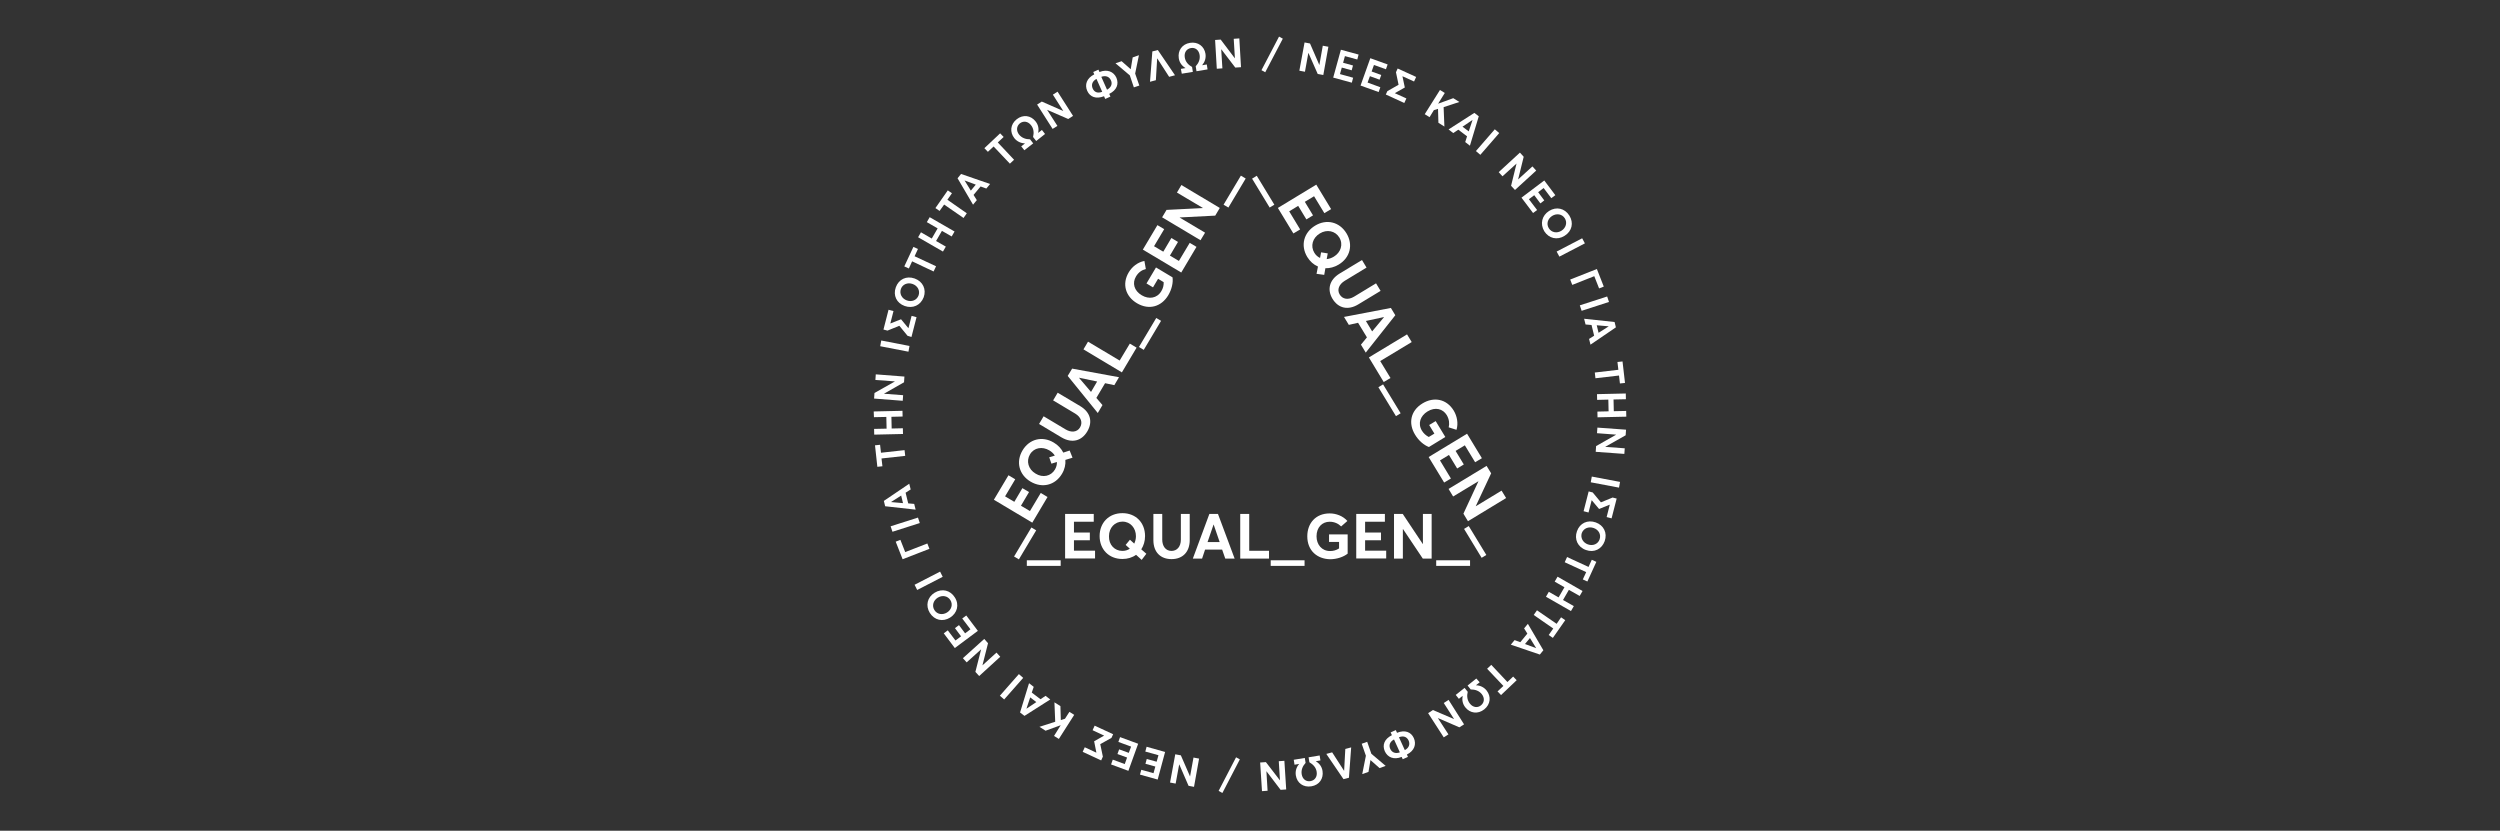 <svg xmlns="http://www.w3.org/2000/svg" xmlns:xlink="http://www.w3.org/1999/xlink" id="Layer_1" x="0px" y="0px" viewBox="0 0 1920 638" style="enable-background:new 0 0 1920 638;" xml:space="preserve"><rect x="0" y="0" width="1920" height="638" fill="#333333" stroke="none"/><style type="text/css">	.st0{fill:#FFFFFF;}</style><g>	<g>		<g>			<g>				<g>					<path class="st0" d="M788.6,430.3h26v4.3h-26V430.3z"></path>					<path class="st0" d="M818.1,394.7H840v6h-15.2v8.3H837v5.9h-12.2v8H841v6h-23V394.7z"></path>					<path class="st0" d="M876.8,430l-4.3-3.9c-2.9,2.1-6.5,3.2-10.5,3.2c-10.4,0-17.5-7.4-17.5-17.6c0-10.2,7.1-17.6,17.5-17.6      c10.1,0,17.4,7.1,17.4,17.6c0,3.9-1.1,7.4-2.9,10.2l3.9,3.4L876.8,430z M862,423.1c2.2,0,4.1-0.6,5.7-1.7l-3.2-2.9l3.3-4l3.3,3      c0.8-1.7,1.3-3.6,1.3-5.7c0-6.2-4.2-11.2-10.3-11.2c-5.9,0-10.4,4.7-10.4,11.2C851.5,418.4,856,423.1,862,423.1z"></path>					<path class="st0" d="M885.8,414.8v-20.1h6.8v19.7c0,4.9,2.5,8.7,7.1,8.7c4.2,0,7.2-3.2,7.2-8.7v-19.7h6.8v20.1      c0,8.9-5.2,14.6-14,14.6C891.4,429.4,885.8,424.2,885.8,414.8z"></path>					<path class="st0" d="M928.8,394.7h6.6l12.8,34.3H941l-2.4-6.9h-13.1l-2.3,6.9h-7.1L928.8,394.7z M936.7,416.3l-4.6-13.4H932      l-4.6,13.4H936.7z"></path>					<path class="st0" d="M952.5,394.7h6.9v28.3h15.2v6h-22.1V394.7z"></path>					<path class="st0" d="M975.9,430.3h26v4.3h-26V430.3z"></path>					<path class="st0" d="M1004,411.9c0-10.1,6.5-17.6,17.2-17.6c4.9,0,10.1,1.9,13.6,5.8l-4.8,4.2c-2.1-2.1-5.1-3.6-8.8-3.6      c-5.7,0-10.1,4.2-10.1,11.2c0,6.3,4,11.3,10.4,11.3c2.5,0,4.7-0.6,6.9-2v-5h-7.7v-5.8h14.3v14.8c-3.1,2.5-8.3,4.3-13.5,4.3      C1011.6,429.3,1004,422.9,1004,411.9z"></path>					<path class="st0" d="M1041.7,394.7h21.9v6h-15.2v8.3h12.2v5.9h-12.2v8h16.2v6h-23V394.7z"></path>					<path class="st0" d="M1070.6,394.7h6.7l15.4,23.1h0.1v-23.1h6.7V429h-6.8l-15.2-22.7h-0.1V429h-6.8V394.7z"></path>					<path class="st0" d="M1103,430.3h26v4.3h-26V430.3z"></path>				</g>				<g>					<path class="st0" d="M778.8,427.4l13.3-22.3l3.7,2.2l-13.3,22.3L778.8,427.4z"></path>					<path class="st0" d="M763.3,383.8l11.2-18.8l5.2,3.1l-7.8,13.1l7.1,4.2l6.2-10.5l5.1,3l-6.2,10.5l6.9,4.1l8.3-13.9l5.2,3.1      l-11.7,19.7L763.3,383.8z"></path>					<path class="st0" d="M823.7,351.5l-5.5,1.7c0.3,3.5-0.5,7.2-2.6,10.7c-5.3,8.9-15.3,11.2-24.1,6c-8.8-5.2-11.5-15.1-6.2-24      c5.1-8.6,15-11.4,24-6c3.4,2,5.8,4.7,7.3,7.7l4.9-1.6L823.7,351.5z M810.2,360.6c1.1-1.9,1.6-3.8,1.5-5.8l-4.2,1.3l-1.7-4.9      l4.3-1.3c-1-1.6-2.4-2.9-4.2-4c-5.4-3.2-11.8-2.2-14.9,3.1c-3,5.1-1.3,11.4,4.3,14.7C800.8,367.2,807.2,365.7,810.2,360.6z"></path>					<path class="st0" d="M815.2,335.9L798,325.6l3.5-5.9l16.9,10.1c4.2,2.5,8.8,2.3,11.1-1.6c2.1-3.6,0.9-7.8-3.8-10.6l-16.9-10.1      l3.5-5.9l17.3,10.3c7.7,4.6,9.9,11.9,5.4,19.5C830.7,338.6,823.3,340.7,815.2,335.9z"></path>					<path class="st0" d="M820,288.7l3.4-5.6l36,6.6l-3.6,6.1l-7.1-1.5l-6.7,11.3l4.7,5.5l-3.6,6.1L820,288.7z M842.6,293l-13.9-2.9      l0,0.1l9.2,10.8L842.6,293z"></path>					<path class="st0" d="M832.1,268.3l3.5-5.9l24.3,14.5l7.8-13l5.2,3.1l-11.3,19L832.1,268.3z"></path>					<path class="st0" d="M874.7,266.5l13.3-22.3l3.7,2.2l-13.3,22.3L874.7,266.5z"></path>					<path class="st0" d="M873.2,232.9c-8.6-5.1-11.8-14.6-6.3-23.8c2.5-4.2,6.8-7.7,12-8.7l1.1,6.2c-2.9,0.7-5.7,2.5-7.6,5.8      c-2.9,4.9-1.6,10.8,4.5,14.4c5.4,3.2,11.7,2.4,15-3.2c1.3-2.1,1.9-4.4,1.8-6.9l-4.3-2.6l-3.9,6.6l-5-3l7.3-12.3l12.7,7.6      c0.6,4-0.6,9.3-3.3,13.8C892.1,235.3,882.7,238.5,873.2,232.9z"></path>					<path class="st0" d="M877.7,191.7l11.2-18.8l5.2,3.1l-7.8,13.1l7.1,4.2l6.2-10.5l5.1,3l-6.2,10.5l6.9,4.1l8.3-13.9l5.2,3.1      l-11.7,19.7L877.7,191.7z"></path>					<path class="st0" d="M892.5,166.9l3.4-5.7l27.8-1.4l0.1-0.1l-19.9-11.8l3.4-5.8l29.5,17.6l-3.5,5.9L906,167l0,0.1l19.5,11.6      l-3.5,5.8L892.5,166.9z"></path>					<path class="st0" d="M939.7,157.2l13.3-22.3l3.7,2.2l-13.3,22.3L939.7,157.2z"></path>				</g>				<g>					<path class="st0" d="M965.2,135l13.5,22.2l-3.6,2.2l-13.5-22.2L965.2,135z"></path>					<path class="st0" d="M1010.9,141.8l11.4,18.8l-5.2,3.1l-7.9-13l-7.1,4.3l6.3,10.4l-5.1,3.1l-6.3-10.4l-6.9,4.2l8.4,13.9      l-5.2,3.1l-11.9-19.6L1010.9,141.8z"></path>					<path class="st0" d="M1011.1,210.3l1.1-5.6c-3.3-1.4-6.1-3.9-8.2-7.3c-5.4-8.9-2.7-18.8,6-24.1c8.7-5.3,18.7-3,24.1,5.9      c5.2,8.6,3,18.6-6,24c-3.3,2-6.9,2.9-10.2,2.8l-0.9,5.1L1011.1,210.3z M1009.4,194.1c1.1,1.9,2.7,3.2,4.4,4l0.8-4.3l5.1,0.8      l-0.8,4.4c1.9-0.2,3.7-0.8,5.5-1.9c5.3-3.2,7.4-9.4,4.2-14.7c-3.1-5.1-9.5-6.5-15-3.1C1008,182.7,1006.3,189,1009.4,194.1z"></path>					<path class="st0" d="M1028.8,210.1l17.2-10.4l3.5,5.8l-16.8,10.2c-4.2,2.6-6.1,6.7-3.8,10.5c2.2,3.6,6.5,4.4,11.1,1.6      l16.8-10.2l3.5,5.8l-17.2,10.4c-7.6,4.6-15.2,3.2-19.8-4.4C1019.2,222.5,1020.8,215,1028.8,210.1z"></path>					<path class="st0" d="M1068.2,236.5l3.4,5.6l-22.7,28.7l-3.7-6.1l4.6-5.6l-6.8-11.2l-7.1,1.6l-3.7-6.1L1068.2,236.5z       M1053.8,254.5l9.1-10.9l0-0.1l-13.9,3L1053.8,254.5z"></path>					<path class="st0" d="M1080.6,256.8l3.6,5.9l-24.2,14.6l7.9,13l-5.2,3.1l-11.4-18.9L1080.6,256.8z"></path>					<path class="st0" d="M1062.2,295.2l13.5,22.2l-3.6,2.2l-13.5-22.2L1062.2,295.2z"></path>					<path class="st0" d="M1092.5,309.8c8.6-5.2,18.4-3.6,24,5.6c2.5,4.2,3.6,9.6,2.1,14.7l-6-1.9c0.7-2.9,0.4-6.2-1.5-9.4      c-2.9-4.8-8.8-6.5-14.8-2.8c-5.4,3.3-7.6,9.2-4.3,14.7c1.3,2.1,3,3.7,5.3,4.9l4.3-2.6l-4-6.6l5-3l7.4,12.2l-12.6,7.7      c-3.8-1.4-7.9-4.9-10.6-9.4C1081.5,325.3,1083.1,315.5,1092.5,309.8z"></path>					<path class="st0" d="M1126.7,333.1l11.4,18.8l-5.2,3.1l-7.9-13l-7.1,4.3l6.3,10.4l-5.1,3.1l-6.3-10.4l-6.9,4.2l8.4,13.9      l-5.2,3.1l-11.9-19.6L1126.7,333.1z"></path>					<path class="st0" d="M1141.7,357.8l3.5,5.7l-11.8,25.2l0,0.1l19.8-12l3.5,5.7l-29.3,17.8l-3.5-5.8l11.5-24.8l0-0.1l-19.4,11.7      l-3.5-5.8L1141.7,357.8z"></path>					<path class="st0" d="M1128,404l13.5,22.2l-3.6,2.2l-13.5-22.2L1128,404z"></path>				</g>			</g>		</g>		<g>			<path class="st0" d="M1001.9,32.6l4.2,0.8l7.1,16.4l0.1,0l2.6-14.7l4.3,0.8l-3.9,21.7l-4.3-0.8l-7.1-16.1l-0.1,0l-2.6,14.4    l-4.3-0.8L1001.9,32.6z"></path>			<path class="st0" d="M1029.8,38.2l13.6,3.7l-1,3.8l-9.5-2.6l-1.4,5.1l7.6,2.1l-1,3.7l-7.6-2.1l-1.4,5l10.1,2.8l-1,3.8l-14.3-3.9    L1029.8,38.2z"></path>			<path class="st0" d="M1052.4,44.7l13.3,4.8l-1.3,3.7l-9.2-3.3l-1.8,5l7.4,2.7l-1.3,3.6l-7.4-2.7l-1.8,4.9l9.8,3.6l-1.3,3.7    l-13.9-5L1052.4,44.7z"></path>			<path class="st0" d="M1065.5,70l8.6-4.9l-2-9.6l1.3-2.9l14.2,6.5l-1.6,3.5l-8.8-4l-0.1,0.1l1.8,8.5l-7.6,4.3l0,0.1l8.8,4    l-1.6,3.5l-14.2-6.5L1065.5,70z"></path>			<path class="st0" d="M1105.9,69.1l3.7,2.3l-5.1,8.2l0.1,0l11.5-4.2l4.7,2.9l-12.1,4l0.6,14.9l-4.6-2.9l-0.3-10.7l-3.2,1l-3.3,5.4    l-3.7-2.3L1105.9,69.1z"></path>			<path class="st0" d="M1132.3,86.7l3.4,2.6l-6.8,22.6l-3.6-2.8l1.4-4.4l-6.7-5.1l-3.9,2.6l-3.6-2.8L1132.3,86.7z M1128,100.9    l2.9-8.7l-0.1,0l-7.6,5.1L1128,100.9z"></path>			<path class="st0" d="M1148,99.3l3.4,2.9l-14.5,16.7l-3.4-2.9L1148,99.3z"></path>			<path class="st0" d="M1167.3,117.2l2.9,3.2l-4.3,17.4l0,0l11-10l2.9,3.2l-16.3,14.9l-3-3.2l4.2-17.1l0,0l-10.8,9.8l-2.9-3.2    L1167.3,117.2z"></path>			<path class="st0" d="M1186,138.6l8.5,11.3l-3.1,2.3l-5.9-7.8l-4.2,3.2l4.7,6.3l-3,2.3l-4.7-6.3l-4.1,3.1l6.3,8.3l-3.1,2.3    l-8.9-11.8L1186,138.6z"></path>			<path class="st0" d="M1189.7,162c5.6-3.5,12-2.1,15.6,3.6c3.4,5.5,2.1,11.9-3.7,15.5c-5.7,3.6-12.1,2-15.6-3.5    C1182.6,171.9,1184.2,165.5,1189.7,162z M1199.2,177.2c3.5-2.2,4.6-6.3,2.6-9.5c-2.1-3.4-6.3-4-9.7-1.9c-3.4,2.1-4.7,6.1-2.6,9.5    C1191.6,178.6,1195.7,179.4,1199.2,177.2z"></path>			<path class="st0" d="M1215.1,183l2.1,3.9l-19.6,10.2l-2.1-3.9L1215.1,183z"></path>			<path class="st0" d="M1226.4,206.6l5.3,13.5l-3.6,1.4l-3.7-9.4l-16.9,6.7l-1.6-4.1L1226.4,206.6z"></path>			<path class="st0" d="M1234.3,227.7l1.4,4.2l-21,6.8l-1.4-4.2L1234.3,227.7z"></path>			<path class="st0" d="M1240,247.3l1,4.1l-19.5,13.3l-1.1-4.4l3.9-2.5l-2-8.2l-4.6-0.4l-1.1-4.4L1240,247.3z M1227.7,255.6l7.7-4.9    l0-0.1l-9.1-0.8L1227.7,255.6z"></path>			<path class="st0" d="M1242.9,284l-0.7-6l3.9-0.4l1.9,16.5l-3.9,0.4l-0.7-6.1l-18.1,2.1l-0.5-4.4L1242.9,284z"></path>			<path class="st0" d="M1248.6,302.2l0.1,4.4l-9.5,0.2l0.2,9l9.5-0.2l0.1,4.4l-22.1,0.5l-0.1-4.4l8.6-0.2l-0.2-9l-8.6,0.2l-0.1-4.4    L1248.6,302.2z"></path>			<path class="st0" d="M1248.8,330l-0.3,4.3l-15.6,8.8l0,0.1l14.9,1.1l-0.3,4.3l-22-1.6l0.3-4.4l15.3-8.7l0-0.1l-14.6-1.1l0.3-4.3    L1248.8,330z"></path>			<path class="st0" d="M1244.2,370.1l-0.8,4.4l-21.7-4.1l0.8-4.4L1244.2,370.1z"></path>			<path class="st0" d="M1223.2,378.2l6.3,7.6l9-3.7l3.1,0.8l-3.9,15.2l-3.8-1l2.4-9.4l-0.1-0.1l-8.1,3.3l-5.6-6.7l-0.1,0l-2.4,9.4    l-3.8-1l3.9-15.2L1223.2,378.2z"></path>			<path class="st0" d="M1225.5,401.2c6.2,2.2,9.1,8.1,6.9,14.4c-2.2,6.1-8.1,9.1-14.4,6.8c-6.3-2.2-9.1-8.3-6.9-14.4    C1213.3,401.7,1219.3,399,1225.5,401.2z M1219.5,418.1c3.9,1.4,7.8-0.3,9-3.9c1.3-3.8-0.8-7.4-4.6-8.7c-3.8-1.3-7.7,0.2-9.1,3.9    C1213.7,413,1215.6,416.7,1219.5,418.1z"></path>			<path class="st0" d="M1220,435.4l2.5-5.5l3.5,1.6l-6.9,15.1l-3.5-1.6l2.6-5.6l-16.5-7.6l1.8-4L1220,435.4z"></path>			<path class="st0" d="M1215.4,453.9l-2.2,3.8l-8.3-4.7l-4.5,7.8l8.3,4.7l-2.2,3.8l-19.2-11l2.2-3.8l7.5,4.3l4.5-7.8l-7.5-4.3    l2.2-3.8L1215.4,453.9z"></path>			<path class="st0" d="M1195.5,479.1l3.4-5l3.2,2.2l-9.5,13.6l-3.2-2.2l3.5-5l-15-10.4l2.5-3.6L1195.5,479.1z"></path>			<path class="st0" d="M1185.3,499.4l-2.7,3.3l-22.3-7.6l2.9-3.5l4.4,1.6l5.4-6.6l-2.5-4l2.9-3.5L1185.3,499.4z M1171.2,494.6    l8.6,3.2l0,0l-4.8-7.8L1171.2,494.6z"></path>			<path class="st0" d="M1157.7,523.8l4.4-4.2l2.7,2.8l-12,11.4l-2.7-2.8l4.5-4.2l-12.5-13.2l3.2-3L1157.7,523.8z"></path>			<path class="st0" d="M1136.4,524l-2.8,2.2l0,0.1c3.1,0.1,6,1.4,8.1,4c3.6,4.6,3.1,10.6-1.8,14.5c-4.9,3.9-10.9,3-14.5-1.5    c-2.1-2.6-2.7-5.7-2.1-8.8l-0.1,0l-2.8,2.2l-2.4-3l6.8-5.4l2.4,3c-0.8,3.3-0.4,6.5,1.7,9.1c2.3,2.9,5.8,3.5,8.5,1.3    c2.7-2.2,2.9-5.7,0.6-8.6c-2.1-2.6-5.1-3.6-8.5-3.6l-2.4-3l6.7-5.4L1136.4,524z"></path>			<path class="st0" d="M1124.4,556.3l-3.6,2.3l-16.4-7.1l-0.1,0l8.1,12.5l-3.6,2.3l-12-18.6l3.7-2.4l16.1,6.9l0.1,0l-7.9-12.3    l3.7-2.4L1124.4,556.3z"></path>			<path class="st0" d="M1069,564.6l-1-2.1l4-1.8l0.9,2.1c6.1-2.5,10.8-0.6,12.9,4c2.1,4.7,0.6,9.7-5.3,12.7l0.8,1.8l-4,1.8    l-0.8-1.8c-6.1,2.5-10.9,0.3-13-4.4C1061.5,572.2,1063.1,567.6,1069,564.6z M1067.7,575.1c1.2,2.7,3.9,4,7.4,2.7l-4.5-9.9    C1067.3,569.7,1066.5,572.4,1067.7,575.1z M1074.4,566.2l4.5,9.9c3.4-1.8,4.1-4.7,2.9-7.4C1080.5,566,1078,564.8,1074.4,566.2z"></path>			<path class="st0" d="M1053.2,578.9l11,9.3l-4.7,1.7l-6.9-6.1l-0.1,0l-1.5,9l-4.8,1.7l2.8-14.1l-3.2-9.2l4.2-1.5L1053.2,578.9z"></path>			<path class="st0" d="M1036,597.3l-4.2,1.1l-13.2-19.4l4.5-1.2l9.1,14.1l0.1,0l0.9-16.7l4.5-1.2L1036,597.3z"></path>			<path class="st0" d="M1014.1,584l-3.5,0.6l0,0.1c2.7,1.6,4.6,4.1,5.1,7.4c0.9,5.8-2.4,10.8-8.6,11.8c-6.2,1-11-2.6-11.9-8.4    c-0.5-3.3,0.4-6.3,2.5-8.7l0-0.1l-3.5,0.6l-0.6-3.8l8.5-1.4l0.6,3.8c-2.3,2.5-3.5,5.4-3,8.7c0.6,3.7,3.3,5.9,6.8,5.3    c3.4-0.6,5.3-3.5,4.7-7.2c-0.5-3.3-2.7-5.6-5.6-7.3l-0.6-3.8l8.5-1.4L1014.1,584z"></path>			<path class="st0" d="M987.8,606.3l-4.3,0.3l-10.8-14.2l-0.1,0l0.9,14.9l-4.3,0.3l-1.4-22l4.4-0.3l10.7,13.9l0.1,0l-0.9-14.6    l4.3-0.3L987.8,606.3z"></path>			<path class="st0" d="M952.2,583.2l-13.4,25.8l-2.9-1.6l13.4-25.8L952.2,583.2z"></path>			<path class="st0" d="M917,604.3l-4.2-0.8l-7.1-16.4l-0.1,0l-2.7,14.7l-4.3-0.8l4-21.7l4.3,0.8l7,16.1l0.1,0l2.6-14.4l4.3,0.8    L917,604.3z"></path>			<path class="st0" d="M889.1,598.7l-13.6-3.8l1-3.7l9.4,2.6l1.4-5.1l-7.6-2.1l1-3.7l7.6,2.1l1.4-5l-10.1-2.8l1-3.7l14.2,4    L889.1,598.7z"></path>			<path class="st0" d="M866.6,592l-13.3-4.9l1.3-3.7l9.2,3.4l1.8-5l-7.4-2.7l1.3-3.6l7.4,2.7l1.8-4.8l-9.8-3.6l1.3-3.7l13.9,5.1    L866.6,592z"></path>			<path class="st0" d="M853.6,566.7l-8.6,4.8l2,9.6l-1.3,2.9l-14.2-6.6l1.6-3.5l8.8,4.1l0.1-0.1l-1.7-8.6l7.6-4.3l0-0.1l-8.8-4.1    l1.6-3.5l14.2,6.6L853.6,566.7z"></path>			<path class="st0" d="M813.2,567.5l-3.7-2.3l5.1-8.2l-0.1,0l-11.5,4.2l-4.7-3l12.1-3.9l-0.6-14.9l4.6,2.9l0.3,10.7l3.2-1l3.4-5.3    l3.7,2.3L813.2,567.5z"></path>			<path class="st0" d="M786.8,549.8l-3.4-2.6l6.9-22.5l3.6,2.8l-1.5,4.4l6.7,5.1l3.9-2.6l3.6,2.8L786.8,549.8z M791.2,535.6    l-2.9,8.7l0,0l7.6-5.1L791.2,535.6z"></path>			<path class="st0" d="M771.2,537.2l-3.3-2.9l14.6-16.6l3.3,2.9L771.2,537.2z"></path>			<path class="st0" d="M752,519.2l-2.9-3.2l4.4-17.3l0,0l-11.1,10l-2.9-3.2l16.4-14.8l2.9,3.3l-4.3,17l0,0l10.8-9.8l2.9,3.2    L752,519.2z"></path>			<path class="st0" d="M733.3,497.7l-8.5-11.3l3.1-2.3l5.9,7.8l4.3-3.2l-4.7-6.3l3.1-2.3l4.7,6.3l4.1-3.1L739,475l3.1-2.3l8.9,11.8    L733.3,497.7z"></path>			<path class="st0" d="M729.7,474.3c-5.6,3.5-12,2.1-15.6-3.6c-3.4-5.5-2-12,3.7-15.5c5.7-3.5,12.1-1.9,15.5,3.6    C736.9,464.4,735.2,470.8,729.7,474.3z M720.2,459c-3.5,2.2-4.6,6.2-2.6,9.5c2.1,3.4,6.3,4,9.7,1.9c3.4-2.1,4.7-6.1,2.6-9.5    C727.9,457.7,723.8,456.8,720.2,459z"></path>			<path class="st0" d="M704.4,453.1l-2-4L722,439l2,4L704.4,453.1z"></path>			<path class="st0" d="M693.2,429.5l-5.3-13.5l3.6-1.4l3.7,9.4l17-6.6l1.6,4.1L693.2,429.5z"></path>			<path class="st0" d="M685.4,408.4l-1.4-4.2l21-6.7l1.4,4.2L685.4,408.4z"></path>			<path class="st0" d="M679.8,388.8l-1-4.1l19.5-13.2l1.1,4.4l-3.9,2.5l2,8.2l4.6,0.4l1.1,4.4L679.8,388.8z M692.1,380.6l-7.7,4.9    l0,0.1l9.1,0.8L692.1,380.6z"></path>			<path class="st0" d="M677,352.1l0.7,6l-3.9,0.4l-1.8-16.5l3.9-0.4l0.7,6.1l18.1-2l0.5,4.4L677,352.1z"></path>			<path class="st0" d="M671.4,333.8l-0.1-4.4l9.6-0.2l-0.2-9l-9.5,0.2L671,316l22.1-0.5l0.1,4.4l-8.6,0.2l0.2,9l8.6-0.2l0.1,4.4    L671.4,333.8z"></path>			<path class="st0" d="M671.3,306.1l0.3-4.3l15.6-8.8l0-0.1l-14.9-1.1l0.3-4.3l22,1.7l-0.3,4.4l-15.3,8.7l0,0.1l14.6,1.1l-0.3,4.3    L671.3,306.1z"></path>			<path class="st0" d="M676,265.9l0.8-4.4l21.7,4.2l-0.8,4.4L676,265.9z"></path>			<path class="st0" d="M697,257.9l-6.3-7.7l-9.1,3.7l-3.1-0.8l3.9-15.2l3.8,1l-2.4,9.4l0.1,0.1l8.1-3.2l5.6,6.8l0.1,0l2.4-9.4    l3.8,1l-3.9,15.2L697,257.9z"></path>			<path class="st0" d="M694.8,235c-6.2-2.2-9.1-8.1-6.8-14.4c2.2-6.1,8.1-9,14.5-6.7c6.3,2.3,9.1,8.3,6.9,14.4    C707,234.5,701,237.2,694.8,235z M700.9,218.1c-3.9-1.4-7.8,0.3-9,3.8c-1.3,3.7,0.7,7.4,4.5,8.8c3.8,1.4,7.7-0.1,9.1-3.9    C706.7,223.2,704.8,219.5,700.9,218.1z"></path>			<path class="st0" d="M700.5,200.7l-2.5,5.5l-3.5-1.6l7-15l3.5,1.6l-2.6,5.6l16.5,7.7l-1.9,4L700.5,200.7z"></path>			<path class="st0" d="M705.1,182.2l2.2-3.8l8.3,4.8l4.5-7.8l-8.3-4.8l2.2-3.8l19.1,11l-2.2,3.8l-7.5-4.3l-4.5,7.8l7.5,4.3    l-2.2,3.8L705.1,182.2z"></path>			<path class="st0" d="M725.1,157.1l-3.5,4.9l-3.2-2.2l9.5-13.6l3.2,2.2l-3.5,5l14.9,10.4l-2.5,3.6L725.1,157.1z"></path>			<path class="st0" d="M735.4,136.9l2.7-3.3l22.3,7.7l-2.9,3.5l-4.4-1.6l-5.4,6.5l2.5,4l-2.9,3.5L735.4,136.9z M749.4,141.8    l-8.6-3.2l0,0l4.8,7.8L749.4,141.8z"></path>			<path class="st0" d="M763.1,112.5l-4.4,4.1l-2.7-2.8l12.1-11.4l2.7,2.8l-4.5,4.2l12.5,13.3l-3.2,3L763.1,112.5z"></path>			<path class="st0" d="M784.3,112.4l2.8-2.2l0-0.1c-3.1-0.1-6-1.4-8.1-4c-3.6-4.6-3.1-10.6,1.8-14.5c4.9-3.9,10.9-3,14.5,1.6    c2.1,2.6,2.7,5.7,2,8.8l0.1,0l2.8-2.2l2.4,3.1l-6.8,5.4l-2.4-3.1c0.8-3.3,0.5-6.5-1.6-9.1c-2.3-2.9-5.7-3.5-8.5-1.4    c-2.7,2.2-2.9,5.7-0.7,8.6c2.1,2.6,5.1,3.7,8.5,3.7l2.4,3.1l-6.8,5.3L784.3,112.4z"></path>			<path class="st0" d="M796.5,80.3l3.6-2.3l16.4,7.2l0.1,0l-8-12.5l3.6-2.3l11.9,18.6l-3.7,2.4l-16.1-7l-0.1,0l7.9,12.3l-3.7,2.3    L796.5,80.3z"></path>			<path class="st0" d="M851.9,72.1l0.9,2.1l-4,1.8l-0.9-2.1c-6.1,2.4-10.8,0.6-12.9-4.1c-2.1-4.7-0.5-9.7,5.4-12.7l-0.8-1.8l4-1.8    l0.8,1.8c6.1-2.4,10.9-0.2,13,4.4C859.4,64.5,857.8,69.2,851.9,72.1z M846.5,70.5l-4.4-9.9c-3.4,1.8-4.1,4.7-2.9,7.4    C840.4,70.7,842.9,71.9,846.5,70.5z M853.2,61.7c-1.2-2.7-3.9-4-7.4-2.7l4.4,9.9C853.6,67,854.4,64.3,853.2,61.7z"></path>			<path class="st0" d="M867.7,57.9l-11-9.3l4.7-1.6l6.9,6.1l0.1,0l1.5-9l4.8-1.7l-2.9,14.1l3.2,9.2l-4.2,1.4L867.7,57.9z"></path>			<path class="st0" d="M885,39.5l4.2-1.1l13.2,19.4l-4.5,1.2l-9.1-14.1l-0.1,0l-1,16.7l-4.5,1.2L885,39.5z"></path>			<path class="st0" d="M906.9,52.9l3.5-0.6l0-0.1c-2.7-1.6-4.6-4.1-5.1-7.5c-0.9-5.8,2.5-10.8,8.6-11.8c6.2-1,11,2.7,11.9,8.4    c0.5,3.3-0.5,6.3-2.5,8.7l0,0.1l3.5-0.6l0.6,3.8l-8.5,1.4l-0.6-3.8c2.3-2.5,3.5-5.4,3-8.7c-0.6-3.7-3.3-5.9-6.7-5.3    c-3.4,0.6-5.3,3.5-4.7,7.2c0.5,3.3,2.6,5.7,5.6,7.3l0.6,3.8l-8.5,1.4L906.9,52.9z"></path>			<path class="st0" d="M933.2,30.7l4.3-0.3l10.8,14.3l0.1,0l-0.9-14.9l4.3-0.3l1.3,22.1l-4.4,0.3l-10.7-14l-0.1,0l0.9,14.6    l-4.3,0.3L933.2,30.7z"></path>			<path class="st0" d="M968.8,53.9l13.5-25.8l2.9,1.6l-13.5,25.8L968.8,53.9z"></path>		</g>	</g></g></svg>